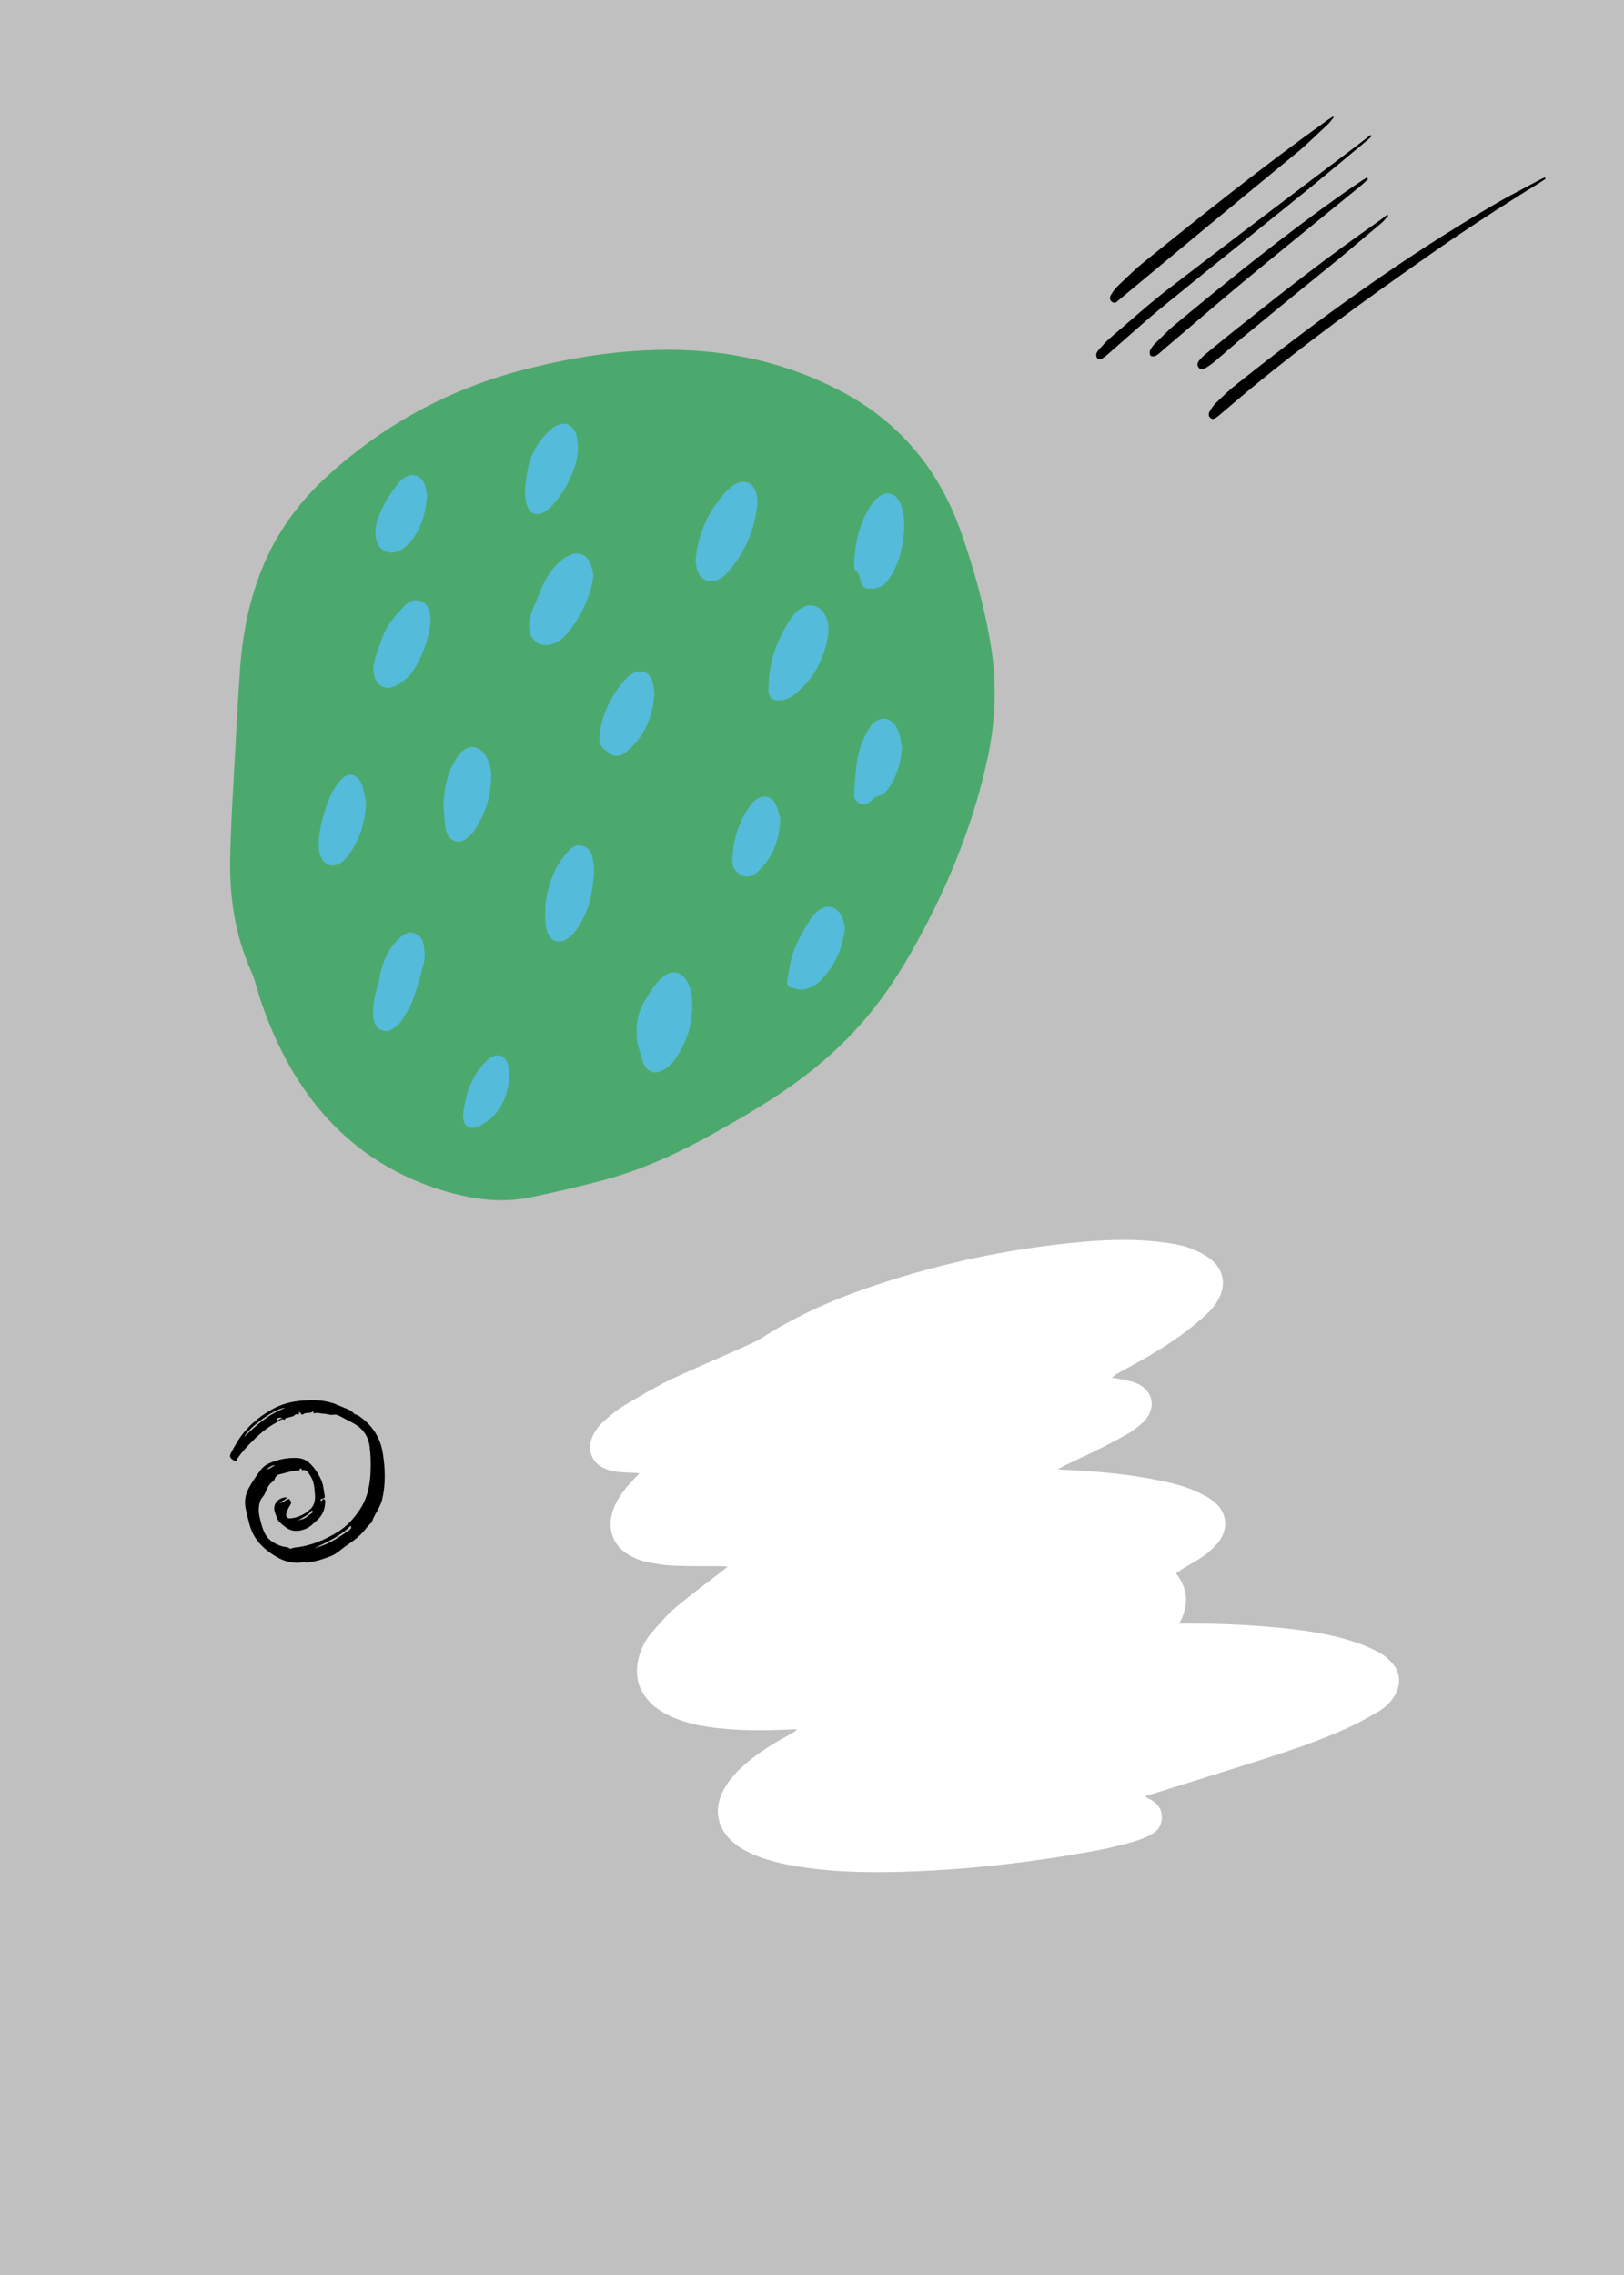 <svg width="600" height="840" viewBox="0 0 600 840" fill="none" xmlns="http://www.w3.org/2000/svg">
<rect width="600" height="840" fill="#C0C0C0"/>
<path fill-rule="evenodd" clip-rule="evenodd" d="M492.113 44.145L492.113 44.146C491.69 44.68 491.279 45.2 490.826 45.675C489.805 46.628 488.792 47.59 487.78 48.55L487.78 48.55C485.224 50.975 482.676 53.394 480.026 55.65C466.626 66.675 453.226 77.7 439.926 88.725L414.126 110.145C413.726 110.46 413.326 110.775 413.026 111.09C412.326 111.72 411.526 112.14 410.626 111.3C409.826 110.565 410.026 109.515 410.526 108.78C411.126 107.73 411.926 106.68 412.726 105.84C413.209 105.379 413.693 104.915 414.176 104.451L414.177 104.451L414.177 104.451L414.177 104.451L414.177 104.451C416.997 101.746 419.839 99.02 422.826 96.6C444.426 79.17 466.126 61.845 488.626 45.675C489.826 44.73 491.126 43.89 492.426 43.05C492.426 43.05 492.526 43.155 492.826 43.26C492.579 43.557 492.344 43.853 492.113 44.145ZM571.026 66.045C570.676 66.255 570.326 66.491 569.976 66.728C569.626 66.964 569.276 67.2 568.926 67.41C554.326 76.44 539.926 85.785 525.826 95.76C504.226 110.88 482.826 126.42 462.426 143.22C458.626 146.37 454.926 149.52 451.226 152.67C450.626 153.195 450.126 153.615 449.526 154.035C448.726 154.665 447.926 154.98 447.126 154.245C446.326 153.51 446.526 152.46 447.026 151.725C447.626 150.675 448.326 149.625 449.226 148.785L449.346 148.669L449.346 148.669L449.346 148.669L449.346 148.669C451.809 146.289 454.369 143.816 457.026 141.75C487.426 117.6 518.626 95.025 551.926 75.6C555.726 73.36 559.615 71.307 563.504 69.253L563.505 69.253C565.449 68.226 567.393 67.2 569.326 66.15C569.826 65.94 570.326 65.73 570.726 65.52C570.826 65.625 570.926 65.835 571.026 66.045ZM504.926 51.975C505.626 51.45 506.226 50.82 506.826 50.19C506.726 50.085 506.626 49.98 506.326 49.875C505.626 50.4 504.926 50.951 504.226 51.502C503.526 52.054 502.826 52.605 502.126 53.13C498.097 56.18 494.066 59.23 490.032 62.281L490.022 62.289L490.016 62.294C470.729 76.885 451.409 91.501 432.226 106.26C426.831 110.359 421.739 114.776 416.626 119.21L416.626 119.21C414.537 121.023 412.444 122.838 410.326 124.635C408.826 125.895 407.526 127.365 406.226 128.835C405.726 129.36 405.226 129.99 405.026 130.725C404.926 131.25 405.126 131.985 405.426 132.3C405.726 132.615 406.526 132.72 406.926 132.51C407.726 132.09 408.426 131.565 409.126 130.935C411.543 128.851 413.935 126.74 416.323 124.632C420.555 120.896 424.779 117.167 429.126 113.61C439.735 104.953 450.376 96.401 461.013 87.853L461.013 87.853L461.013 87.853L461.014 87.852C468.826 81.574 476.635 75.298 484.426 68.985C491.325 63.316 498.125 57.646 504.924 51.976L504.926 51.975ZM505.426 66.15C504.326 67.2 503.226 68.25 502.026 69.195C498.694 71.911 495.356 74.627 492.017 77.344L492.015 77.346C481.024 86.289 470.016 95.246 459.126 104.265C452.68 109.612 446.318 115.045 439.985 120.454C436.493 123.437 433.009 126.412 429.526 129.36C428.726 130.095 427.926 130.83 427.026 131.355C426.526 131.67 425.426 131.67 425.126 131.355C424.726 130.935 424.626 129.885 424.926 129.36C425.326 128.52 425.926 127.68 426.626 126.945C427.315 126.282 427.995 125.611 428.677 124.938L428.677 124.938C430.371 123.266 432.072 121.587 433.926 120.015C453.926 103.425 474.126 87.15 495.226 72.135C497.521 70.5 499.95 68.865 502.294 67.287L502.294 67.287C502.81 66.94 503.321 66.596 503.826 66.255C504.226 66.045 504.626 65.835 505.026 65.52C505.102 65.64 505.164 65.73 505.217 65.807L505.217 65.807C505.302 65.931 505.364 66.02 505.426 66.15ZM512.355 80.266C512.542 80.043 512.732 79.817 512.926 79.59C512.626 79.38 512.526 79.275 512.526 79.275L512.526 79.275C511.026 80.43 509.526 81.585 508.026 82.635C491.326 94.29 475.226 106.785 459.326 119.49C454.626 123.165 450.026 126.945 445.426 130.725L445.426 130.725C444.526 131.46 443.726 132.3 443.026 133.14C442.426 133.875 442.126 134.82 442.826 135.66C443.526 136.605 444.426 136.5 445.226 135.975C446.326 135.345 447.426 134.61 448.426 133.77C450.176 132.3 451.901 130.804 453.626 129.308C455.351 127.811 457.076 126.315 458.826 124.845C470.926 114.87 483.126 104.895 495.326 95.025L510.326 82.425C511.032 81.849 511.676 81.078 512.355 80.266Z" fill="black"/>
<path d="M86.171 290.633C86.971 276.143 87.671 261.653 88.671 247.163C89.671 233.513 92.271 220.283 97.771 207.683C103.371 194.873 111.571 184.163 121.771 175.028C142.071 156.758 165.271 144.158 191.171 137.123C207.671 132.713 224.371 129.773 241.371 129.248C265.371 128.408 288.471 132.923 310.171 144.158C331.871 155.393 346.871 173.033 355.171 196.763C359.971 210.518 363.871 224.483 366.171 238.973C368.371 252.728 367.771 266.483 364.871 280.028C360.371 300.818 352.871 320.558 343.271 339.353C337.271 351.113 330.671 362.558 322.471 372.848C316.271 380.618 309.371 387.548 301.771 393.743C289.771 403.613 276.471 411.383 263.071 418.838C250.371 425.873 237.271 431.858 223.371 435.638C214.371 438.053 205.371 440.153 196.271 442.043C187.171 443.933 178.271 443.303 169.171 441.098C157.471 438.263 146.671 433.538 136.671 426.713C123.471 417.578 113.271 405.398 105.571 391.013C100.971 382.298 97.271 373.268 94.571 363.713C94.071 362.138 93.671 360.458 92.971 358.988C86.671 345.128 84.571 330.323 85.071 315.098C85.271 306.908 85.671 298.823 86.171 290.633C86.071 290.633 86.071 290.633 86.171 290.633Z" fill="#4CA96D"/>
<mask id="mask0_91_289" style="mask-type:alpha" maskUnits="userSpaceOnUse" x="85" y="129" width="283" height="315">
<path d="M86.171 290.633C86.971 276.143 87.671 261.653 88.671 247.163C89.671 233.513 92.271 220.283 97.771 207.683C103.371 194.873 111.571 184.163 121.771 175.028C142.071 156.758 165.271 144.158 191.171 137.123C207.671 132.713 224.371 129.773 241.371 129.248C265.371 128.408 288.471 132.923 310.171 144.158C331.871 155.393 346.871 173.033 355.171 196.763C359.971 210.518 363.871 224.483 366.171 238.973C368.371 252.728 367.771 266.483 364.871 280.028C360.371 300.818 352.871 320.558 343.271 339.353C337.271 351.113 330.671 362.558 322.471 372.848C316.271 380.618 309.371 387.548 301.771 393.743C289.771 403.613 276.471 411.383 263.071 418.838C250.371 425.873 237.271 431.858 223.371 435.638C214.371 438.053 205.371 440.153 196.271 442.043C187.171 443.933 178.271 443.303 169.171 441.098C157.471 438.263 146.671 433.538 136.671 426.713C123.471 417.578 113.271 405.398 105.571 391.013C100.971 382.298 97.271 373.268 94.571 363.713C94.071 362.138 93.671 360.458 92.971 358.988C86.671 345.128 84.571 330.323 85.071 315.098C85.271 306.908 85.671 298.823 86.171 290.633C86.071 290.633 86.071 290.633 86.171 290.633Z" fill="black"/>
</mask>
<g mask="url(#mask0_91_289)">
<path fill-rule="evenodd" clip-rule="evenodd" d="M194.14 178.845L194.14 178.846L194.14 178.846L194.14 178.847L194.14 178.848L194.14 178.849L194.14 178.85C194.052 179.534 193.964 180.221 193.871 180.908C193.922 181.389 193.96 181.885 193.998 182.383C194.11 183.841 194.223 185.326 194.671 186.578C195.571 189.623 198.271 190.673 200.971 189.098C202.171 188.468 203.271 187.523 204.171 186.473C208.071 182.168 210.871 177.128 212.571 171.458C213.471 168.623 213.771 165.683 213.371 162.743C213.271 161.903 213.071 160.958 212.771 160.118C211.471 156.758 208.471 155.498 205.371 157.283C204.271 157.808 203.371 158.648 202.471 159.488C198.871 163.058 196.371 167.258 195.171 172.298C194.711 174.388 194.428 176.602 194.14 178.844L194.14 178.845ZM256.971 206.948C257.671 199.493 259.971 192.773 264.071 186.788C265.271 185.108 266.471 183.428 267.871 181.958C269.071 180.698 270.471 179.333 271.971 178.598C275.071 176.918 278.271 178.388 279.271 181.748C279.771 183.323 279.971 185.108 279.771 186.683C278.671 196.238 274.871 204.533 268.671 211.568C267.971 212.303 267.171 213.038 266.271 213.563C262.471 215.978 258.371 214.193 257.371 209.678C257.273 209.219 257.224 208.759 257.175 208.312L257.175 208.312C257.123 207.839 257.073 207.38 256.971 206.948ZM235.171 381.458C235.071 377.363 235.871 373.583 237.871 370.118C239.271 367.598 240.871 365.183 242.671 362.873C243.571 361.718 244.771 360.773 245.971 359.933C248.771 358.253 251.471 358.988 253.371 361.613C254.771 363.713 255.471 366.128 255.671 368.648C256.271 377.258 253.971 384.923 248.971 391.643C247.971 393.008 246.471 394.268 244.971 395.108C241.871 396.893 238.871 395.738 237.571 392.273C236.871 390.278 236.271 388.283 235.871 386.288C235.355 385.025 235.283 383.607 235.209 382.167L235.209 382.166C235.203 382.045 235.196 381.923 235.19 381.802L235.18 381.628L235.174 381.509L235.171 381.458ZM292.571 227.843C287.371 235.403 284.171 243.803 283.971 253.253C283.971 253.673 283.971 253.988 283.871 254.198C283.771 257.348 285.171 258.818 288.171 258.608C290.171 258.503 291.871 257.768 293.471 256.508C300.171 251.153 304.271 244.118 305.771 235.403C306.271 232.778 306.271 230.048 305.071 227.528C303.171 223.538 299.171 222.278 295.671 224.798C294.471 225.533 293.371 226.688 292.571 227.843ZM218.903 214.557L218.903 214.557C218.694 215.73 218.496 216.844 218.171 217.868C216.371 223.748 213.571 228.998 209.771 233.618C208.371 235.403 206.671 236.768 204.571 237.608C199.671 239.603 195.471 236.558 195.471 230.993C195.471 228.473 196.271 226.268 197.271 223.958C197.971 222.383 198.571 220.913 199.171 219.338C200.871 214.928 203.071 210.833 206.471 207.683C207.771 206.423 209.471 205.373 211.071 204.743C214.171 203.588 217.071 205.163 218.271 208.418C218.634 209.41 218.839 210.457 219.039 211.48L219.039 211.48C219.114 211.865 219.189 212.245 219.271 212.618C219.131 213.279 219.016 213.926 218.903 214.557ZM330.871 209.468C332.971 204.848 333.871 199.808 334.071 194.768C334.071 191.723 333.871 188.783 332.671 185.843C330.771 181.748 327.271 181.013 324.071 183.953C322.971 184.898 322.071 186.053 321.371 187.208C317.371 193.613 315.771 200.858 315.571 208.418C315.571 209.153 315.671 210.413 316.171 210.728C317.295 211.546 317.522 212.678 317.757 213.852C317.793 214.035 317.83 214.219 317.871 214.403C318.271 215.978 319.171 217.343 320.771 217.343C323.371 217.448 325.971 217.028 327.671 214.718C328.871 213.143 330.071 211.358 330.871 209.468ZM201.371 337.358C201.371 331.268 202.871 325.598 205.671 320.243C206.771 318.038 208.371 316.043 209.971 314.258C211.471 312.578 213.371 311.633 215.571 312.473C217.871 313.208 218.671 315.203 219.071 317.408C219.671 320.453 219.471 323.393 219.071 326.438C218.371 332.108 216.771 337.568 213.571 342.398C212.571 343.973 211.271 345.443 209.771 346.493C206.471 348.908 203.071 347.438 201.971 343.448C201.771 342.713 201.671 341.978 201.571 341.243C201.522 340.578 201.497 339.937 201.473 339.31V339.31V339.309L201.472 339.307L201.472 339.305L201.472 339.303V339.303L201.472 339.303L201.472 339.302L201.472 339.302L201.472 339.302L201.472 339.301L201.472 339.301C201.447 338.644 201.422 338.001 201.371 337.358ZM167.371 282.128C164.971 286.958 163.871 291.998 163.871 298.193C163.962 298.963 164.033 299.91 164.112 300.963C164.204 302.206 164.308 303.597 164.471 305.018C164.571 305.963 164.871 307.013 165.271 307.853C166.471 310.583 169.171 311.528 171.671 310.058C172.871 309.323 174.071 308.273 174.871 307.118C179.071 301.133 181.371 294.413 181.471 286.958C181.571 284.018 180.871 281.183 179.171 278.663C176.871 275.303 173.271 274.883 170.471 277.718C169.271 278.978 168.171 280.553 167.371 282.128ZM156.971 352.163C156.945 352.456 156.926 352.756 156.907 353.058C156.851 353.944 156.794 354.845 156.571 355.628C156.337 356.478 156.106 357.332 155.875 358.186L155.875 358.187C154.823 362.081 153.765 365.995 152.371 369.698C151.743 371.456 150.725 373.061 149.692 374.691L149.692 374.691L149.692 374.691C149.244 375.397 148.794 376.108 148.371 376.838C147.971 377.573 147.371 378.098 146.771 378.623C145.071 380.198 143.171 381.353 140.871 380.303C138.571 379.358 137.971 377.048 137.871 374.738C137.671 371.378 138.371 368.123 139.271 364.868C139.771 363.188 140.171 361.508 140.471 359.723C141.571 354.683 143.571 350.273 147.271 346.703C149.071 345.023 150.971 343.553 153.471 344.708C155.971 345.863 156.671 348.278 156.771 350.903C156.817 351.144 156.841 351.34 156.864 351.523C156.892 351.739 156.917 351.936 156.971 352.163ZM137.871 246.953C137.932 246.607 137.99 246.266 138.047 245.929C138.266 244.629 138.473 243.396 138.871 242.228C139.671 239.708 140.571 237.188 141.571 234.668C143.154 230.464 146.037 227.352 148.929 224.231C149.143 224 149.357 223.769 149.571 223.538C151.171 221.858 153.271 221.123 155.471 221.963C157.771 222.803 158.671 224.903 158.971 227.213C159.071 228.158 159.071 229.208 158.971 230.258C158.371 235.508 156.771 240.338 154.271 244.958C152.871 247.583 151.171 249.893 148.871 251.573C147.771 252.413 146.471 253.253 145.071 253.673C142.371 254.618 139.671 253.253 138.571 250.523C138.278 249.677 138.146 248.775 138.017 247.9L138.017 247.899L138.017 247.899C137.971 247.579 137.924 247.262 137.871 246.953ZM231.671 277.403C237.871 272.048 241.271 265.013 241.771 255.773C241.709 255.448 241.656 255.063 241.599 254.639C241.47 253.694 241.316 252.556 240.971 251.468C239.871 248.108 236.771 246.953 233.771 248.633C232.871 249.158 231.971 249.893 231.271 250.628C226.071 256.298 222.671 263.018 221.571 270.788C221.271 273.098 221.371 275.198 223.571 276.983C226.571 279.503 228.671 279.923 231.671 277.403ZM312.171 343.238C312.107 343.557 312.043 343.885 311.977 344.219L311.976 344.225C311.634 345.975 311.258 347.898 310.671 349.748C309.171 354.263 306.871 358.148 303.571 361.613C302.071 363.188 300.271 364.343 298.171 365.078C296.071 365.813 294.071 365.183 292.071 364.553C290.871 364.238 290.671 362.978 290.871 361.823C290.981 361.2 291.086 360.572 291.191 359.942C291.566 357.701 291.946 355.425 292.571 353.213C294.071 348.278 296.671 343.763 299.371 339.458C300.171 338.198 301.271 336.938 302.471 336.098C305.971 333.473 309.871 334.943 311.271 339.143C311.805 340.265 311.943 341.388 312.108 342.733C312.12 342.835 312.133 342.938 312.146 343.043L312.171 343.238ZM129.171 315.203C132.971 309.743 134.871 303.548 135.271 296.618C135.209 296.261 135.149 295.898 135.089 295.532C134.761 293.533 134.416 291.431 133.571 289.478C132.171 285.698 128.671 284.963 125.971 287.903C124.471 289.583 123.171 291.578 122.171 293.678C120.171 298.088 118.871 302.708 118.071 307.538C117.771 309.323 117.671 311.213 117.771 312.998C117.771 314.153 118.071 315.308 118.571 316.358C119.971 319.613 123.171 320.558 125.971 318.563C127.171 317.723 128.271 316.463 129.171 315.203ZM333.271 276.248C332.871 281.288 331.571 285.908 328.971 290.108C327.771 291.998 326.271 293.678 323.971 294.098C323.508 294.195 323.046 294.561 322.663 294.865L322.571 294.938C322.371 295.096 322.221 295.279 322.071 295.463C321.921 295.647 321.771 295.831 321.571 295.988C320.371 297.038 318.971 297.353 317.571 296.618C316.271 295.988 315.471 294.728 315.571 293.153C315.654 292.068 315.723 290.98 315.793 289.892C316.14 284.453 316.487 279.013 318.571 273.938C319.371 271.943 320.371 269.948 321.571 268.268C324.871 263.753 329.871 264.593 331.871 269.948C332.463 271.348 332.727 272.978 332.986 274.582L332.986 274.584L332.986 274.585C333.077 275.146 333.167 275.704 333.271 276.248ZM150.771 200.963C155.171 196.238 157.271 190.358 157.771 183.008C157.727 182.779 157.683 182.514 157.635 182.225C157.464 181.188 157.24 179.829 156.771 178.598C155.371 175.343 152.271 174.503 149.371 176.393C148.771 176.813 148.171 177.338 147.671 177.863C143.971 182.273 140.971 187.103 139.271 192.668C138.671 194.768 138.471 196.868 138.971 199.073C139.871 203.168 143.571 205.163 147.271 203.483C148.571 202.958 149.771 202.013 150.771 200.963ZM288.271 302.498C287.871 310.793 285.271 316.988 279.971 321.818C277.071 324.548 274.071 324.338 271.571 321.188C270.871 320.348 270.571 318.983 270.571 317.933C270.771 310.163 272.871 303.128 277.571 296.933C277.884 296.44 278.319 296.076 278.781 295.689C278.909 295.582 279.04 295.472 279.171 295.358C281.971 293.258 285.171 293.888 286.671 297.038C287.419 298.696 287.821 300.5 288.108 301.785L288.108 301.785C288.167 302.046 288.22 302.285 288.271 302.498ZM178.871 392.588C173.971 397.838 171.971 404.348 171.071 411.383V412.118C171.171 415.793 173.571 417.368 176.771 415.898C183.271 412.853 186.671 407.393 187.871 400.253C188.171 398.258 188.271 396.158 187.971 394.268C187.171 389.543 183.771 388.283 180.271 391.223C179.771 391.643 179.371 392.063 178.871 392.588L178.871 392.588Z" fill="#55BBDA"/>
</g>
<path fill-rule="evenodd" clip-rule="evenodd" d="M104.176 523.473C103.766 523.473 103.474 523.488 103.185 523.469C102.793 523.444 102.571 523.666 102.402 523.968C102.33 524.097 102.283 524.304 102.447 524.35C102.746 524.433 102.994 524.284 103.221 524.065C103.451 523.843 103.877 523.971 104.176 523.473M101.695 540.939C100.409 541.051 99.405 541.704 98.515 542.574C99.75 542.365 100.664 541.541 101.695 540.939M110.092 561.423C110.574 561.275 111.05 561.1 111.539 560.982C113.064 560.615 114.04 559.388 115.3 558.606C115.529 558.464 115.621 558.145 115.474 557.902C115.294 557.605 115.069 557.817 114.939 557.983C113.677 559.613 111.794 560.304 110.092 561.423M116.086 571.664C117.04 571.367 118.011 571.116 118.946 570.766C122.686 569.365 125.969 567.151 129.181 564.839C129.455 564.643 130.106 564.086 129.538 563.371C125.71 567.235 120.869 569.372 116.086 571.664M105.314 519.879C102.039 519.59 91.707 527.176 90.211 530.601C94.636 526.168 99.333 522.12 105.314 519.879M110.396 521.295C110.444 521.858 110.819 522.56 109.705 522.163C109.113 521.952 108.778 522.922 107.974 523.013C107.542 523.062 106.837 523.291 106.273 523.476C105.904 523.598 105.434 523.455 105.304 524.003C105.264 524.172 105.146 524.292 104.982 524.198C104.144 523.716 103.595 524.395 102.995 524.722C100.542 526.056 98.178 527.577 96.111 529.426C93.158 532.067 90.364 534.898 88.002 538.111C87.957 538.171 87.935 538.272 87.877 538.295C87.345 538.514 87.972 540.003 86.731 539.395C85.037 538.565 84.65 537.825 85.293 536.566C86.05 535.087 86.873 533.636 87.748 532.222C90.916 527.098 95.347 523.286 100.534 520.363C104.027 518.395 107.878 517.43 111.878 517.145C114.962 516.925 118.049 516.875 121.088 517.587C122.146 517.835 123.242 518.067 124.195 518.554C124.694 518.81 125.21 518.936 125.661 519.15C127.415 519.979 129.43 520.35 130.804 521.938C131.14 522.325 131.84 522.286 132.367 522.641C137.34 525.982 140.476 530.567 141.419 536.449C142.34 542.191 142.555 547.982 141.178 553.722C140.868 555.013 140.262 556.151 139.67 557.332C138.989 558.688 138.1 559.95 137.613 561.407C137.508 561.719 137.375 562.076 137.14 562.28C135.733 563.51 134.753 565.114 133.426 566.42C131.928 567.897 130.288 569.148 128.536 570.304C127.154 571.215 125.882 572.313 124.546 573.289C122.915 574.479 120.929 575.063 119.014 575.725C117.248 576.336 115.419 576.631 113.587 576.936C113.286 576.985 113.036 577.163 112.809 576.804C112.747 576.706 112.536 576.61 112.437 576.643C109.548 577.6 105.703 576.684 103.379 575.478C100.459 573.961 97.788 572.061 95.665 569.569C93.951 567.556 92.754 565.185 92.095 562.549C91.588 560.521 91.018 558.516 90.669 556.446C90.184 553.569 90.962 551 92.393 548.577C93.594 546.541 94.94 544.599 96.362 542.704C97.785 540.806 99.884 540.013 101.96 539.354C104.45 538.562 107.063 538.216 109.713 538.318C111.568 538.389 113.142 539.046 114.474 540.318C116.305 542.068 117.63 544.164 118.677 546.452C119.551 548.366 119.587 550.462 119.981 552.478C120.076 552.957 119.75 553.301 119.173 553.342C118.684 553.376 118.298 553.581 118.493 554.199C118.569 554.199 118.606 554.202 118.642 554.199C119.114 554.158 119.181 553.209 119.776 553.598C120.314 553.951 120.169 554.603 120.123 555.165C119.93 557.527 119.056 559.592 117.281 561.184C115.81 562.503 114.504 563.974 112.486 564.666C108.412 566.063 106.394 564.879 103.426 562.131C102.45 561.229 102.156 559.953 101.699 558.767C100.336 555.231 102.999 552.858 105.984 552.826C105.662 554.037 104.047 553.79 103.502 555.045C104.519 554.737 105.158 554.142 105.917 553.792C106.255 553.636 106.851 553.224 106.985 553.649C107.143 554.153 107.982 554.358 107.403 555.357C106.787 556.422 106.107 557.572 105.773 558.82C105.488 559.883 106.178 560.716 107.238 560.622C110.203 560.361 112.76 559.082 114.822 557.05C116.154 555.737 116.517 553.817 116.369 551.946C116.213 549.979 116.122 547.984 115.31 546.12C115.065 545.561 113.924 543.546 113.422 543.17C113.043 542.887 112.596 542.752 112.098 542.755C111.842 542.756 111.42 543.028 111.375 542.394C111.354 542.092 110.82 542.082 110.799 542.324C110.731 543.136 110.106 542.932 109.71 542.956C107.531 543.086 105.502 543.891 103.394 544.331C102.534 544.511 101.78 545.133 101.501 546.076C101.374 546.504 101.132 546.865 100.801 547.067C99.077 548.117 98.61 549.952 97.793 551.597C97.309 552.572 96.397 553.294 96.059 554.408C95.502 556.241 95.471 558.1 95.872 559.92C96.315 561.932 96.825 563.952 97.679 565.839C98.916 568.569 101.296 569.922 103.984 570.883C105.024 571.255 106.22 571.04 107.185 571.829C107.336 571.952 108.23 571.464 108.851 571.404C114.739 570.837 120.01 568.609 124.992 565.504C128.192 563.508 130.592 560.796 132.697 557.747C135.895 553.118 136.842 547.853 136.959 542.388C137.017 539.646 136.94 536.894 136.582 534.16C136.068 530.234 134.055 527.412 130.577 525.507C128.989 524.636 127.352 523.833 125.761 522.976C125.12 522.63 124.13 522.132 122.994 522.378C122.007 522.591 120.841 522.03 119.711 521.997C118.496 521.961 117.302 521.488 116.06 521.816C115.739 521.901 115.667 521.795 115.844 521.473C115.981 521.225 115.669 521.093 115.556 521.194C114.542 522.104 113.095 521.316 112.002 522.197C111.342 522.73 111.136 521.466 110.396 521.295" fill="black"/>
<path d="M434.454 580.874C439.054 586.754 439.354 592.844 435.654 599.459C436.954 599.459 437.854 599.459 438.654 599.459C451.354 599.459 464.054 599.984 476.754 601.454C485.054 602.399 493.254 603.764 501.154 606.494C504.054 607.439 506.854 608.699 509.554 610.169C511.354 611.114 513.054 612.584 514.454 614.159C517.554 617.729 517.654 622.454 515.054 626.444C513.654 628.649 511.754 630.434 509.654 631.694C505.954 633.899 502.254 635.999 498.354 637.784C487.854 642.614 476.954 646.289 466.054 649.754C452.654 654.059 439.254 658.154 425.854 662.354C425.054 662.564 424.154 662.879 422.954 663.299C423.854 663.824 424.454 664.139 425.054 664.454C427.454 665.819 429.154 667.709 429.254 670.649C429.354 673.799 427.854 676.004 425.354 677.369C423.354 678.419 421.054 679.364 418.854 679.994C409.954 682.619 400.854 684.089 391.754 685.559C374.354 688.289 356.854 690.179 339.254 690.914C324.254 691.544 309.354 691.544 294.454 689.129C288.854 688.184 283.254 686.924 278.054 684.614C275.254 683.354 272.554 681.884 270.254 679.679C264.954 674.744 263.754 668.024 267.054 661.409C268.754 658.049 271.154 655.214 273.854 652.694C279.154 647.759 285.254 643.979 291.454 640.619C292.454 640.094 293.554 639.464 294.554 638.519C293.954 638.519 293.354 638.519 292.854 638.519C282.654 639.044 272.354 639.149 262.154 637.679C257.554 637.049 253.054 635.999 248.654 634.109C245.554 632.744 242.554 631.064 240.154 628.544C235.754 623.924 234.354 618.464 235.954 612.164C236.854 608.594 238.454 605.444 240.854 602.714C243.654 599.459 246.454 596.204 249.654 593.474C254.954 588.959 260.554 584.969 266.054 580.664C266.854 580.034 267.554 579.509 268.854 578.459C267.654 578.354 267.054 578.249 266.354 578.249C260.354 578.249 254.354 578.354 248.354 578.039C245.054 577.934 241.654 577.304 238.354 576.569C236.354 576.149 234.354 575.309 232.554 574.259C226.254 570.689 224.054 564.179 226.654 557.144C228.054 553.364 230.454 550.214 233.154 547.274C234.054 546.224 235.054 545.279 236.254 544.019C235.454 543.914 234.954 543.809 234.454 543.809C232.154 543.704 229.854 543.704 227.554 543.389C225.954 543.179 224.254 542.654 222.754 541.919C218.454 539.714 216.854 534.989 218.854 530.474C219.654 528.689 220.854 526.904 222.154 525.644C224.654 523.334 227.254 521.024 230.154 519.239C236.054 515.669 241.954 512.204 248.154 509.159C257.554 504.854 266.954 500.864 276.254 496.664C277.854 495.929 279.554 495.194 281.054 494.249C294.554 485.534 309.154 479.234 324.154 474.299C348.754 466.109 373.954 460.859 399.754 458.549C410.154 457.604 420.554 457.394 430.854 458.864C434.854 459.389 438.754 460.229 442.454 462.014C444.354 462.959 446.354 464.009 447.954 465.479C451.954 468.944 452.954 474.299 450.454 479.129C449.454 481.124 448.154 483.014 446.554 484.484C443.254 487.634 439.754 490.574 436.054 493.199C428.754 498.449 420.954 502.754 413.154 506.954C412.354 507.374 411.654 507.794 410.854 508.739C411.854 508.844 412.754 508.949 413.754 509.159C415.654 509.579 417.554 509.894 419.354 510.524C426.254 513.149 427.554 520.184 422.154 525.329C420.454 526.904 418.454 528.374 416.454 529.529C412.054 532.049 407.454 534.359 402.954 536.564C398.954 538.454 394.954 540.239 390.854 542.444C391.454 542.549 392.154 542.654 392.754 542.654C403.654 543.179 414.454 544.019 425.154 546.014C430.754 547.064 436.354 548.219 441.654 550.529C443.954 551.579 446.354 552.734 448.354 554.309C453.554 558.404 454.054 564.809 449.754 569.954C448.354 571.529 446.754 572.999 445.054 574.259C442.254 576.254 439.254 577.829 436.354 579.614C435.854 580.034 435.254 580.454 434.454 580.874Z" fill="white"/>
</svg>
